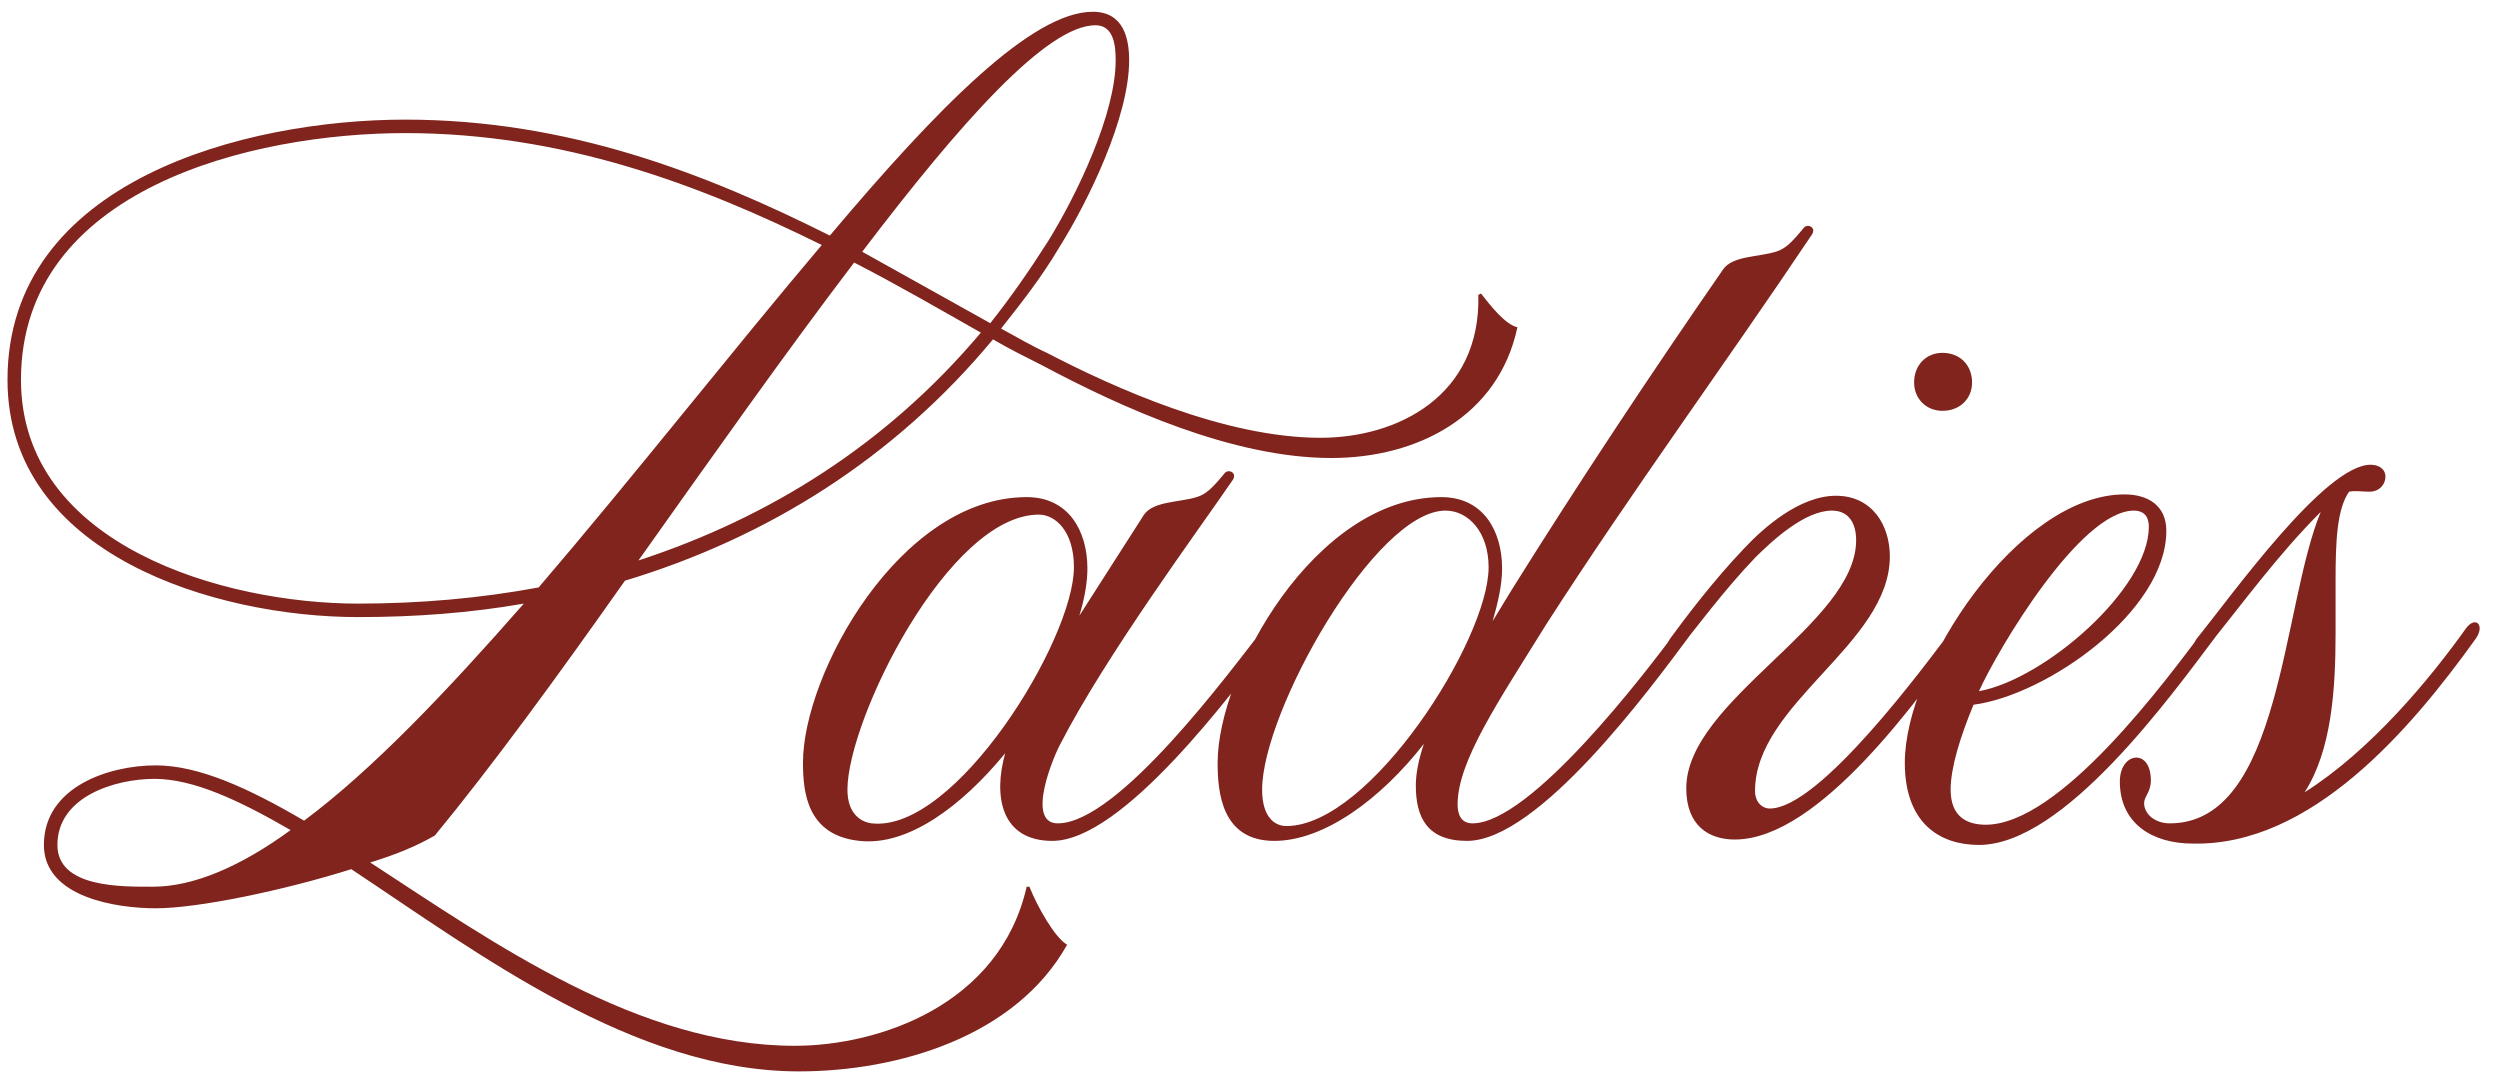 <?xml version="1.0" encoding="UTF-8"?> <svg xmlns="http://www.w3.org/2000/svg" width="79" height="34" viewBox="0 0 79 34" fill="none"><path d="M46.715 9.318L46.8 9.276C47.098 9.659 47.567 10.256 47.95 10.341C47.354 13.152 44.798 14.473 42.071 14.473C38.961 14.473 35.468 12.897 32.912 11.534C32.401 11.278 31.89 11.023 31.378 10.724C28.268 14.473 24.264 16.987 19.748 18.35C17.618 21.375 15.531 24.229 13.742 26.401C13.23 26.7 12.549 26.998 11.697 27.253C15.616 29.809 20.174 33.047 25.116 33.047C27.757 33.047 31.591 31.769 32.443 28.02H32.529C32.784 28.659 33.338 29.639 33.721 29.852C32.103 32.749 28.396 33.856 25.244 33.856C20.047 33.856 15.148 30.15 11.101 27.466C8.928 28.148 6.244 28.702 4.923 28.702C3.688 28.702 1.387 28.361 1.387 26.7C1.387 24.868 3.432 24.186 4.923 24.186C6.287 24.186 7.863 24.91 9.609 25.933C11.782 24.314 14.125 21.843 16.553 19.074C14.849 19.372 13.103 19.5 11.313 19.5C6.84 19.5 0.237 17.54 0.237 12.002C0.237 5.697 7.778 3.78 12.805 3.78C17.959 3.78 22.304 5.484 26.224 7.444C29.632 3.397 32.614 0.372 34.531 0.372C35.511 0.372 35.681 1.224 35.681 1.906C35.681 3.695 34.403 6.336 33.466 7.827C32.912 8.765 32.273 9.574 31.634 10.383C32.103 10.639 32.614 10.937 33.082 11.15C35.212 12.258 38.706 13.834 41.73 13.834C44.159 13.834 46.8 12.514 46.715 9.318ZM17.022 18.563C20.047 15.027 23.156 11.065 25.968 7.742C22.091 5.825 17.789 4.206 12.805 4.206C7.991 4.206 0.663 5.953 0.663 12.002C0.663 17.242 7.096 19.074 11.313 19.074C13.273 19.074 15.19 18.904 17.022 18.563ZM27.246 7.955L31.293 10.213C31.932 9.404 32.529 8.552 33.125 7.614C34.02 6.166 35.255 3.61 35.255 1.906C35.255 1.48 35.212 0.798 34.616 0.798C33.082 0.798 30.356 3.866 27.246 7.955ZM26.991 8.296C24.818 11.15 22.475 14.473 20.174 17.711C24.349 16.348 28.055 14.005 30.995 10.511C29.717 9.787 28.396 9.02 26.991 8.296ZM4.838 28.02C6.116 28.02 7.607 27.381 9.183 26.231C7.565 25.294 6.116 24.612 4.881 24.612C3.645 24.612 1.814 25.166 1.814 26.7C1.814 28.063 3.858 28.02 4.838 28.02ZM34.362 17.966C34.362 18.392 34.277 18.904 34.107 19.457L36.152 16.262C36.45 15.836 37.259 15.879 37.813 15.709C38.111 15.623 38.324 15.41 38.708 14.942C38.836 14.814 39.091 14.942 38.963 15.155C37.856 16.774 34.959 20.693 33.51 23.505C33.297 23.888 32.403 26.018 33.425 26.018C35.342 26.018 38.878 21.204 39.943 19.841C40.199 19.457 40.582 19.756 40.241 20.182C38.921 21.928 35.47 26.572 33.255 26.572C31.636 26.572 31.38 25.166 31.764 23.803C30.401 25.464 28.697 26.742 27.163 26.572C25.502 26.401 25.374 25.038 25.374 24.101C25.374 21.289 28.441 15.709 32.445 15.709C33.766 15.709 34.362 16.774 34.362 17.966ZM26.779 24.953C26.779 25.72 27.206 25.975 27.546 26.018C30.188 26.316 33.936 20.224 33.936 17.924C33.936 16.774 33.34 16.262 32.829 16.262C29.974 16.262 26.779 22.738 26.779 24.953ZM54.453 8.509C54.751 8.083 55.56 8.126 56.114 7.955C56.412 7.87 56.625 7.657 57.009 7.188C57.136 7.061 57.392 7.188 57.264 7.401C54.495 11.534 51.556 15.538 48.872 19.713C47.338 22.184 46.06 24.058 46.06 25.422C46.06 25.762 46.188 26.018 46.529 26.018C48.361 26.018 51.982 21.289 53.047 19.841C53.302 19.457 53.686 19.67 53.388 20.096C52.152 21.758 48.616 26.572 46.358 26.572C45.081 26.572 44.74 25.805 44.74 24.825C44.74 24.442 44.825 24.016 44.995 23.505C43.632 25.251 41.843 26.572 40.267 26.572C38.605 26.572 38.477 25.038 38.477 24.101C38.477 21.289 41.545 15.709 45.549 15.709C46.87 15.709 47.466 16.774 47.466 17.966C47.466 18.478 47.338 19.031 47.168 19.628L47.764 18.648C49.894 15.24 52.152 11.832 54.453 8.509ZM39.883 24.953C39.883 25.805 40.267 26.103 40.65 26.103C43.291 26.103 47.04 20.224 47.04 17.924C47.04 16.816 46.401 16.135 45.677 16.135C43.462 16.135 39.883 22.482 39.883 24.953ZM58.015 15.666C59.165 15.666 59.719 16.603 59.719 17.583C59.719 20.352 55.459 22.227 55.459 24.995C55.459 25.336 55.672 25.549 55.927 25.549C57.504 25.549 60.826 21.034 61.721 19.841C61.977 19.457 62.36 19.67 62.062 20.096C60.699 21.971 57.504 26.529 54.82 26.529C54.01 26.529 53.286 26.103 53.286 24.91C53.286 22.141 58.654 19.713 58.654 17.072C58.654 16.561 58.441 16.135 57.887 16.135C57.035 16.135 56.013 17.072 55.459 17.626C54.479 18.648 53.499 19.969 53.116 20.437C52.86 20.821 52.477 20.608 52.775 20.182C53.243 19.543 54.138 18.35 55.118 17.327C55.714 16.688 56.864 15.666 58.015 15.666ZM60.486 12.088C60.486 11.534 60.869 11.15 61.38 11.15C61.934 11.15 62.317 11.534 62.317 12.088C62.317 12.599 61.934 12.982 61.38 12.982C60.869 12.982 60.486 12.599 60.486 12.088ZM61.64 24.953C61.64 25.805 62.151 26.061 62.748 26.061C65.091 26.061 68.414 21.545 69.692 19.841C69.947 19.457 70.331 19.67 70.032 20.096C68.584 22.014 65.219 26.7 62.535 26.7C61.299 26.7 60.192 26.018 60.192 24.101C60.192 21.076 63.77 15.623 67.136 15.623C67.86 15.623 68.456 15.964 68.456 16.774C68.456 19.33 64.665 21.971 62.364 22.269C61.938 23.291 61.64 24.271 61.64 24.953ZM62.535 21.843C64.622 21.46 67.903 18.605 67.903 16.646C67.903 16.262 67.689 16.135 67.434 16.135C65.73 16.135 63.131 20.522 62.535 21.843ZM69.288 26.657C68.01 26.657 66.987 26.018 66.987 24.697C66.987 23.76 67.967 23.632 67.967 24.655C67.967 25.038 67.754 25.166 67.754 25.379C67.754 25.72 68.095 26.018 68.564 26.018C72.1 26.018 72.1 19.159 73.335 16.177C71.972 17.54 70.864 19.074 69.757 20.437C69.458 20.778 69.118 20.608 69.416 20.182C70.523 18.818 73.463 14.686 74.911 14.686C75.167 14.686 75.38 14.814 75.38 15.07C75.38 15.283 75.21 15.538 74.869 15.538C74.613 15.538 74.443 15.496 74.23 15.538C73.846 16.092 73.804 17.114 73.804 18.35C73.804 18.861 73.804 19.457 73.804 20.011C73.804 21.8 73.676 23.718 72.824 25.038C74.911 23.718 76.786 21.46 77.936 19.841C78.234 19.457 78.532 19.756 78.234 20.182C76.189 23.036 73.037 26.742 69.288 26.657Z" fill="#80241D"></path></svg> 